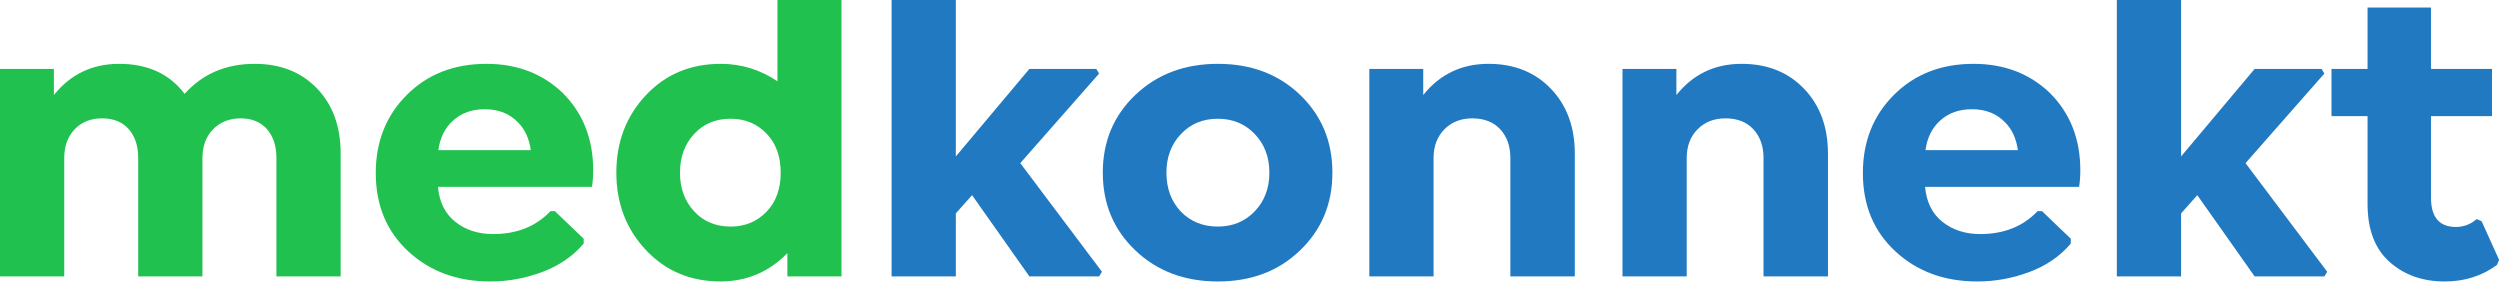 <svg xmlns="http://www.w3.org/2000/svg" width="253" height="29" viewBox="0 0 253 29">
  <g fill="none">
    <path fill="#21C150" d="M25.778 6.46C28.376 6.46 30.475 7.287 32.074 8.941 33.674 10.596 34.474 12.797 34.474 15.545L34.474 27.973 27.973 27.973 27.973 15.996C27.973 14.766 27.651 13.788 27.009 13.063 26.366 12.339 25.484 11.977 24.363 11.977 23.215 11.977 22.282 12.346 21.564 13.084 20.846 13.822 20.487 14.793 20.487 15.996L20.487 27.973 13.986 27.973 13.986 15.996C13.986 14.766 13.665 13.788 13.022 13.063 12.38 12.339 11.484 11.977 10.336 11.977 9.187 11.977 8.261 12.346 7.557 13.084 6.853 13.822 6.501 14.793 6.501 15.996L6.501 27.973 0 27.973 0 6.973 5.455 6.973 5.455 9.618C7.137 7.513 9.338 6.46 12.059 6.46 14.943 6.46 17.151 7.472 18.683 9.495 20.501 7.472 22.866 6.46 25.778 6.46zM59.908 18.908L44.322 18.908C44.459 20.453 45.047 21.636 46.086 22.456 47.125 23.276 48.397 23.687 49.901 23.687 52.307 23.687 54.241 22.914 55.704 21.369L56.155 21.369 59.068 24.158 59.068 24.65C57.974 25.936 56.572 26.896 54.863 27.532 53.154 28.167 51.405 28.485 49.613 28.485 46.278 28.485 43.512 27.47 41.318 25.44 39.124 23.41 38.027 20.768 38.027 17.514 38.027 14.328 39.076 11.689 41.175 9.598 43.273 7.506 45.956 6.46 49.224 6.46 52.327 6.46 54.904 7.444 56.955 9.413 59.006 11.464 60.031 14.068 60.031 17.227 60.031 17.842 59.99 18.402 59.908 18.908zM49.06 11.054C47.775 11.054 46.712 11.43 45.871 12.182 45.03 12.934 44.528 13.938 44.363 15.196L53.715 15.196C53.551 14.021 53.12 13.084 52.423 12.387 51.575 11.498 50.454 11.054 49.06 11.054zM85.159 1.77635684e-14L85.159 27.973 79.683 27.973 79.683 25.614C77.837 27.515 75.588 28.472 72.936 28.485 69.887 28.485 67.365 27.426 65.369 25.307 63.372 23.187 62.374 20.576 62.374 17.473 62.374 14.369 63.369 11.758 65.358 9.639 67.348 7.52 69.873 6.46 72.936 6.46 75.014 6.46 76.928 7.048 78.678 8.224L78.678 2.21367258e-14 85.159 1.77635684e-14zM73.941 22.928C75.39 22.928 76.597 22.432 77.56 21.441 78.524 20.45 79.006 19.127 79.006 17.473 79.006 15.818 78.524 14.496 77.56 13.504 76.597 12.513 75.39 12.018 73.941 12.018 72.423 12.018 71.189 12.534 70.239 13.566 69.289 14.598 68.814 15.9 68.814 17.473 68.814 19.045 69.289 20.347 70.239 21.379 71.189 22.412 72.423 22.928 73.941 22.928z"/>
    <path fill="#2179C1" d="M131.557,25.348 C129.384,27.439 126.615,28.485 123.252,28.485 C119.888,28.485 117.106,27.439 114.905,25.348 C112.704,23.256 111.603,20.631 111.603,17.473 C111.603,14.314 112.704,11.689 114.905,9.598 C117.106,7.506 119.888,6.46 123.252,6.46 C126.615,6.46 129.387,7.506 131.568,9.598 C133.748,11.689 134.839,14.314 134.839,17.473 C134.839,20.631 133.745,23.256 131.557,25.348 Z M119.499,21.41 C120.483,22.422 121.731,22.928 123.242,22.928 C124.752,22.928 126,22.412 126.984,21.379 C127.969,20.347 128.461,19.045 128.461,17.473 C128.461,15.9 127.969,14.598 126.984,13.566 C126,12.534 124.752,12.018 123.242,12.018 C121.731,12.018 120.487,12.534 119.509,13.566 C118.532,14.598 118.043,15.9 118.043,17.473 C118.043,19.072 118.528,20.385 119.499,21.41 Z"/>
    <polygon fill="#2179C1" points="103.252 16.509 111.516 27.501 111.229 27.973 104.174 27.973 98.371 19.749 96.73 21.595 96.73 27.973 90.229 27.973 90.229 0 96.73 0 96.73 15.832 104.174 6.973 110.942 6.973 111.229 7.444"/>
    <path fill="#2179C1" d="M150.635 6.46C153.232 6.46 155.338 7.301 156.951 8.982 158.564 10.664 159.371 12.852 159.371 15.545L159.371 27.973 152.85 27.973 152.85 15.996C152.85 14.793 152.508 13.822 151.824 13.084 151.141 12.346 150.197 11.977 148.994 11.977 147.846 11.977 146.906 12.346 146.174 13.084 145.443 13.822 145.077 14.793 145.077 15.996L145.077 27.973 138.576 27.973 138.576 6.973 144.031 6.973 144.031 9.618C145.713 7.513 147.914 6.46 150.635 6.46zM176.254 6.46C178.852 6.46 180.957 7.301 182.571 8.982 184.184 10.664 184.99 12.852 184.99 15.545L184.99 27.973 178.469 27.973 178.469 15.996C178.469 14.793 178.127 13.822 177.444 13.084 176.76 12.346 175.817 11.977 174.613 11.977 173.465 11.977 172.525 12.346 171.794 13.084 171.062 13.822 170.696 14.793 170.696 15.996L170.696 27.973 164.196 27.973 164.196 6.973 169.651 6.973 169.651 9.618C171.332 7.513 173.533 6.46 176.254 6.46zM210.405 18.908L194.819 18.908C194.955 20.453 195.543 21.636 196.582 22.456 197.621 23.276 198.893 23.687 200.397 23.687 202.803 23.687 204.738 22.914 206.201 21.369L206.652 21.369 209.564 24.158 209.564 24.65C208.47 25.936 207.069 26.896 205.36 27.532 203.651 28.167 201.901 28.485 200.11 28.485 196.774 28.485 194.009 27.47 191.814 25.44 189.62 23.41 188.523 20.768 188.523 17.514 188.523 14.328 189.572 11.689 191.671 9.598 193.769 7.506 196.453 6.46 199.72 6.46 202.824 6.46 205.401 7.444 207.452 9.413 209.502 11.464 210.528 14.068 210.528 17.227 210.528 17.842 210.487 18.402 210.405 18.908zM199.556 11.054C198.271 11.054 197.208 11.43 196.367 12.182 195.526 12.934 195.024 13.938 194.86 15.196L204.211 15.196C204.047 14.021 203.617 13.084 202.919 12.387 202.072 11.498 200.951 11.054 199.556 11.054z"/>
    <polygon fill="#2179C1" points="227.247 16.509 235.511 27.501 235.224 27.973 228.17 27.973 222.366 19.749 220.725 21.595 220.725 27.973 214.224 27.973 214.224 0 220.725 0 220.725 15.832 228.17 6.973 234.937 6.973 235.224 7.444"/>
    <path fill="#2179C1" d="M251.143,22.395 L252.907,26.291 L252.702,26.804 C251.184,27.925 249.421,28.485 247.411,28.485 C245.169,28.485 243.306,27.826 241.823,26.506 C240.339,25.187 239.597,23.229 239.597,20.631 L239.597,11.751 L235.947,11.751 L235.947,6.973 L239.597,6.973 L239.597,0.759 L246.016,0.759 L246.016,6.973 L252.189,6.973 L252.189,11.751 L246.016,11.751 L246.016,19.995 C246.016,21.978 246.857,22.969 248.539,22.969 C249.318,22.969 250.022,22.702 250.651,22.169 L251.143,22.395 Z"/>
  </g>
</svg>

